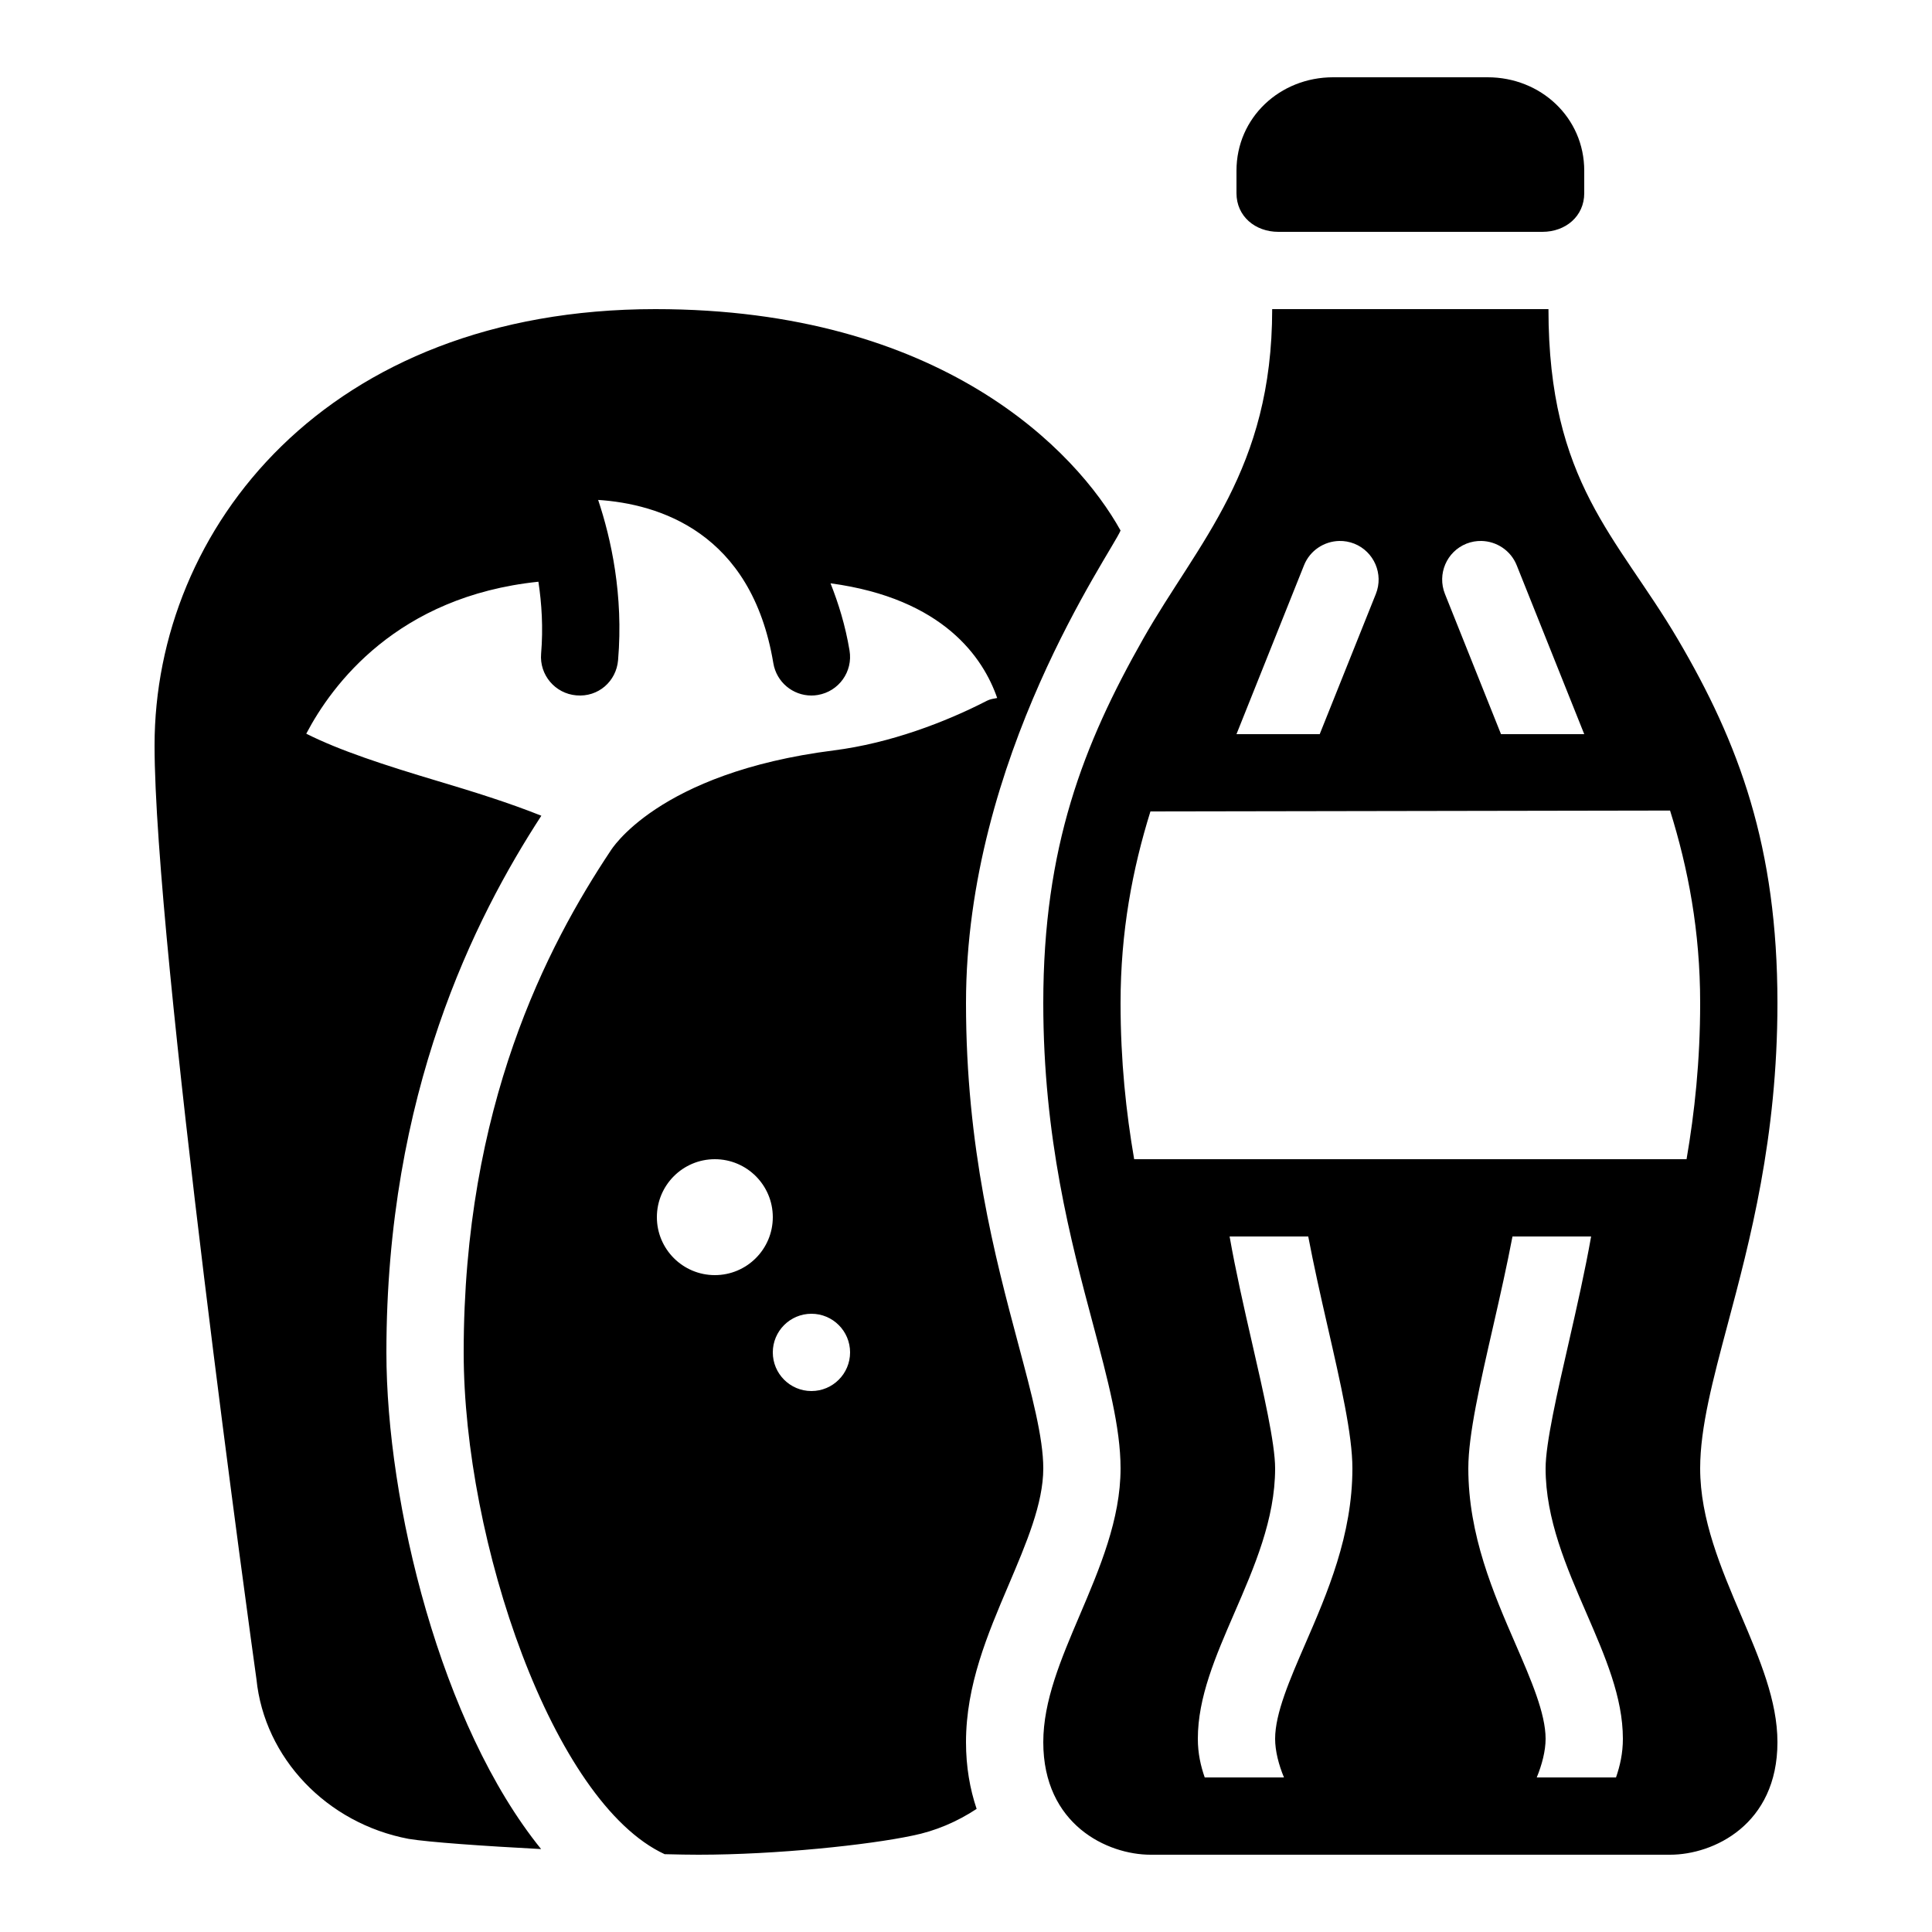 <?xml version="1.0" encoding="utf-8"?><!-- Uploaded to: SVG Repo, www.svgrepo.com, Generator: SVG Repo Mixer Tools -->
<svg fill="#000000" width="800px" height="800px" viewBox="0 0 50 50" xmlns="http://www.w3.org/2000/svg" xmlns:xlink="http://www.w3.org/1999/xlink"><path d="M34.5 2C33.125 2 32 3.043 32 4.418L32 5C32 5.598 32.485 6 33.084 6L39.918 6C40.516 6 41 5.598 41 5L41 4.418C41 3.043 39.875 2 38.5 2L34.5 2 z M 16.961 8C8.452 8 4 13.681 4 19.293C4 24.449 6.533 42.721 6.637 43.459C6.843 45.492 8.452 47.189 10.576 47.59C11.091 47.675 12.506 47.775 14.004 47.854C11.407 44.648 10 38.889 10 35C10 28.279 12.288 23.759 14.01 21.111C13.163 20.773 12.251 20.489 11.34 20.217C9.945 19.8 8.786 19.422 7.926 18.988C8.594 17.716 10.282 15.434 13.934 15.055C14.019 15.619 14.06 16.243 14.004 16.916C13.957 17.466 14.366 17.95 14.916 17.996C15.482 18.047 15.951 17.633 15.996 17.082C16.138 15.401 15.816 13.943 15.48 12.938C17.04 13.04 19.448 13.764 20.014 17.164C20.096 17.653 20.518 18 20.998 18C21.053 18 21.108 17.996 21.164 17.986C21.709 17.895 22.077 17.381 21.986 16.836C21.876 16.178 21.699 15.615 21.494 15.096C24.424 15.491 25.45 17.033 25.807 18.064C25.717 18.082 25.626 18.092 25.543 18.135C24.462 18.692 23.029 19.236 21.58 19.42C16.999 20.001 15.805 22.017 15.803 22.016C14.16 24.485 12 28.621 12 35C12 39.885 14.306 46.649 17.201 47.986C17.545 47.995 17.848 48 18.076 48C20.091 48 22.48 47.747 23.613 47.506C24.203 47.389 24.768 47.148 25.275 46.814C25.101 46.297 25 45.724 25 45.088C25 43.609 25.559 42.294 26.1 41.025C26.562 39.937 27 38.912 27 38C27 37.205 26.701 36.087 26.355 34.793C25.751 32.529 25 29.712 25 25.957C25 19.593 28.759 14.309 29 13.73C27.856 11.667 24.359 8 16.961 8 z M 32.924 8C32.924 12.166 31.008 14.024 29.586 16.531C28.037 19.264 27 21.919 27 25.957C27 29.45 27.715 32.126 28.289 34.277C28.67 35.707 29 36.942 29 38C29 39.32 28.461 40.586 27.939 41.811C27.456 42.945 27 44.017 27 45.088C27 47.225 28.661 48 29.777 48L43.223 48C44.34 48 46 47.225 46 45.088C46 44.017 45.544 42.945 45.061 41.811C44.539 40.586 44 39.32 44 38C44 36.942 44.33 35.708 44.711 34.277C45.285 32.126 46 29.45 46 25.957C46 21.919 45.009 19.239 43.414 16.531C41.856 13.888 40.074 12.492 40.074 8L32.924 8 z M 34.66 14C34.79 13.997 34.921 14.02 35.049 14.07C35.562 14.276 35.812 14.858 35.607 15.371L34.154 19L32 19L33.748 14.629C33.902 14.244 34.271 14.008 34.66 14 z M 38.34 14C38.729 14.008 39.098 14.244 39.252 14.629L41 19L38.846 19L37.395 15.371C37.19 14.857 37.438 14.276 37.951 14.07C38.078 14.02 38.21 13.997 38.34 14 z M 43.221 20.977C43.69 22.476 44 24.101 44 25.957C44 27.463 43.856 28.79 43.648 30L29.352 30C29.144 28.79 29 27.463 29 25.957C29 24.111 29.308 22.493 29.773 21L43.221 20.977 z M 18.5 30C19.328 30 20 30.672 20 31.5C20 32.328 19.328 33 18.5 33C17.672 33 17 32.328 17 31.5C17 30.672 17.672 30 18.5 30 z M 31.822 32L33.857 32C33.998 32.738 34.174 33.524 34.352 34.301C34.699 35.819 35 37.13 35 38C35 39.731 34.351 41.23 33.777 42.551C33.378 43.472 33 44.341 33 45C33 45.316 33.094 45.675 33.229 46L31.178 46C31.074 45.701 31 45.378 31 45C31 43.925 31.457 42.872 31.941 41.754C32.461 40.556 33 39.316 33 38C33 37.356 32.696 36.03 32.402 34.748C32.19 33.823 31.977 32.882 31.822 32 z M 39.143 32L41.178 32C41.022 32.882 40.809 33.823 40.598 34.748C40.304 36.03 40 37.356 40 38C40 39.316 40.539 40.556 41.059 41.754C41.543 42.872 42 43.925 42 45C42 45.378 41.925 45.701 41.822 46L39.771 46C39.905 45.674 40 45.315 40 45C40 44.341 39.622 43.472 39.223 42.551C38.649 41.23 38 39.731 38 38C38 37.13 38.301 35.819 38.648 34.301C38.826 33.524 39.002 32.738 39.143 32 z M 21 34C21.552 34 22 34.448 22 35C22 35.552 21.552 36 21 36C20.448 36 20 35.552 20 35C20 34.448 20.448 34 21 34 z"/></svg>